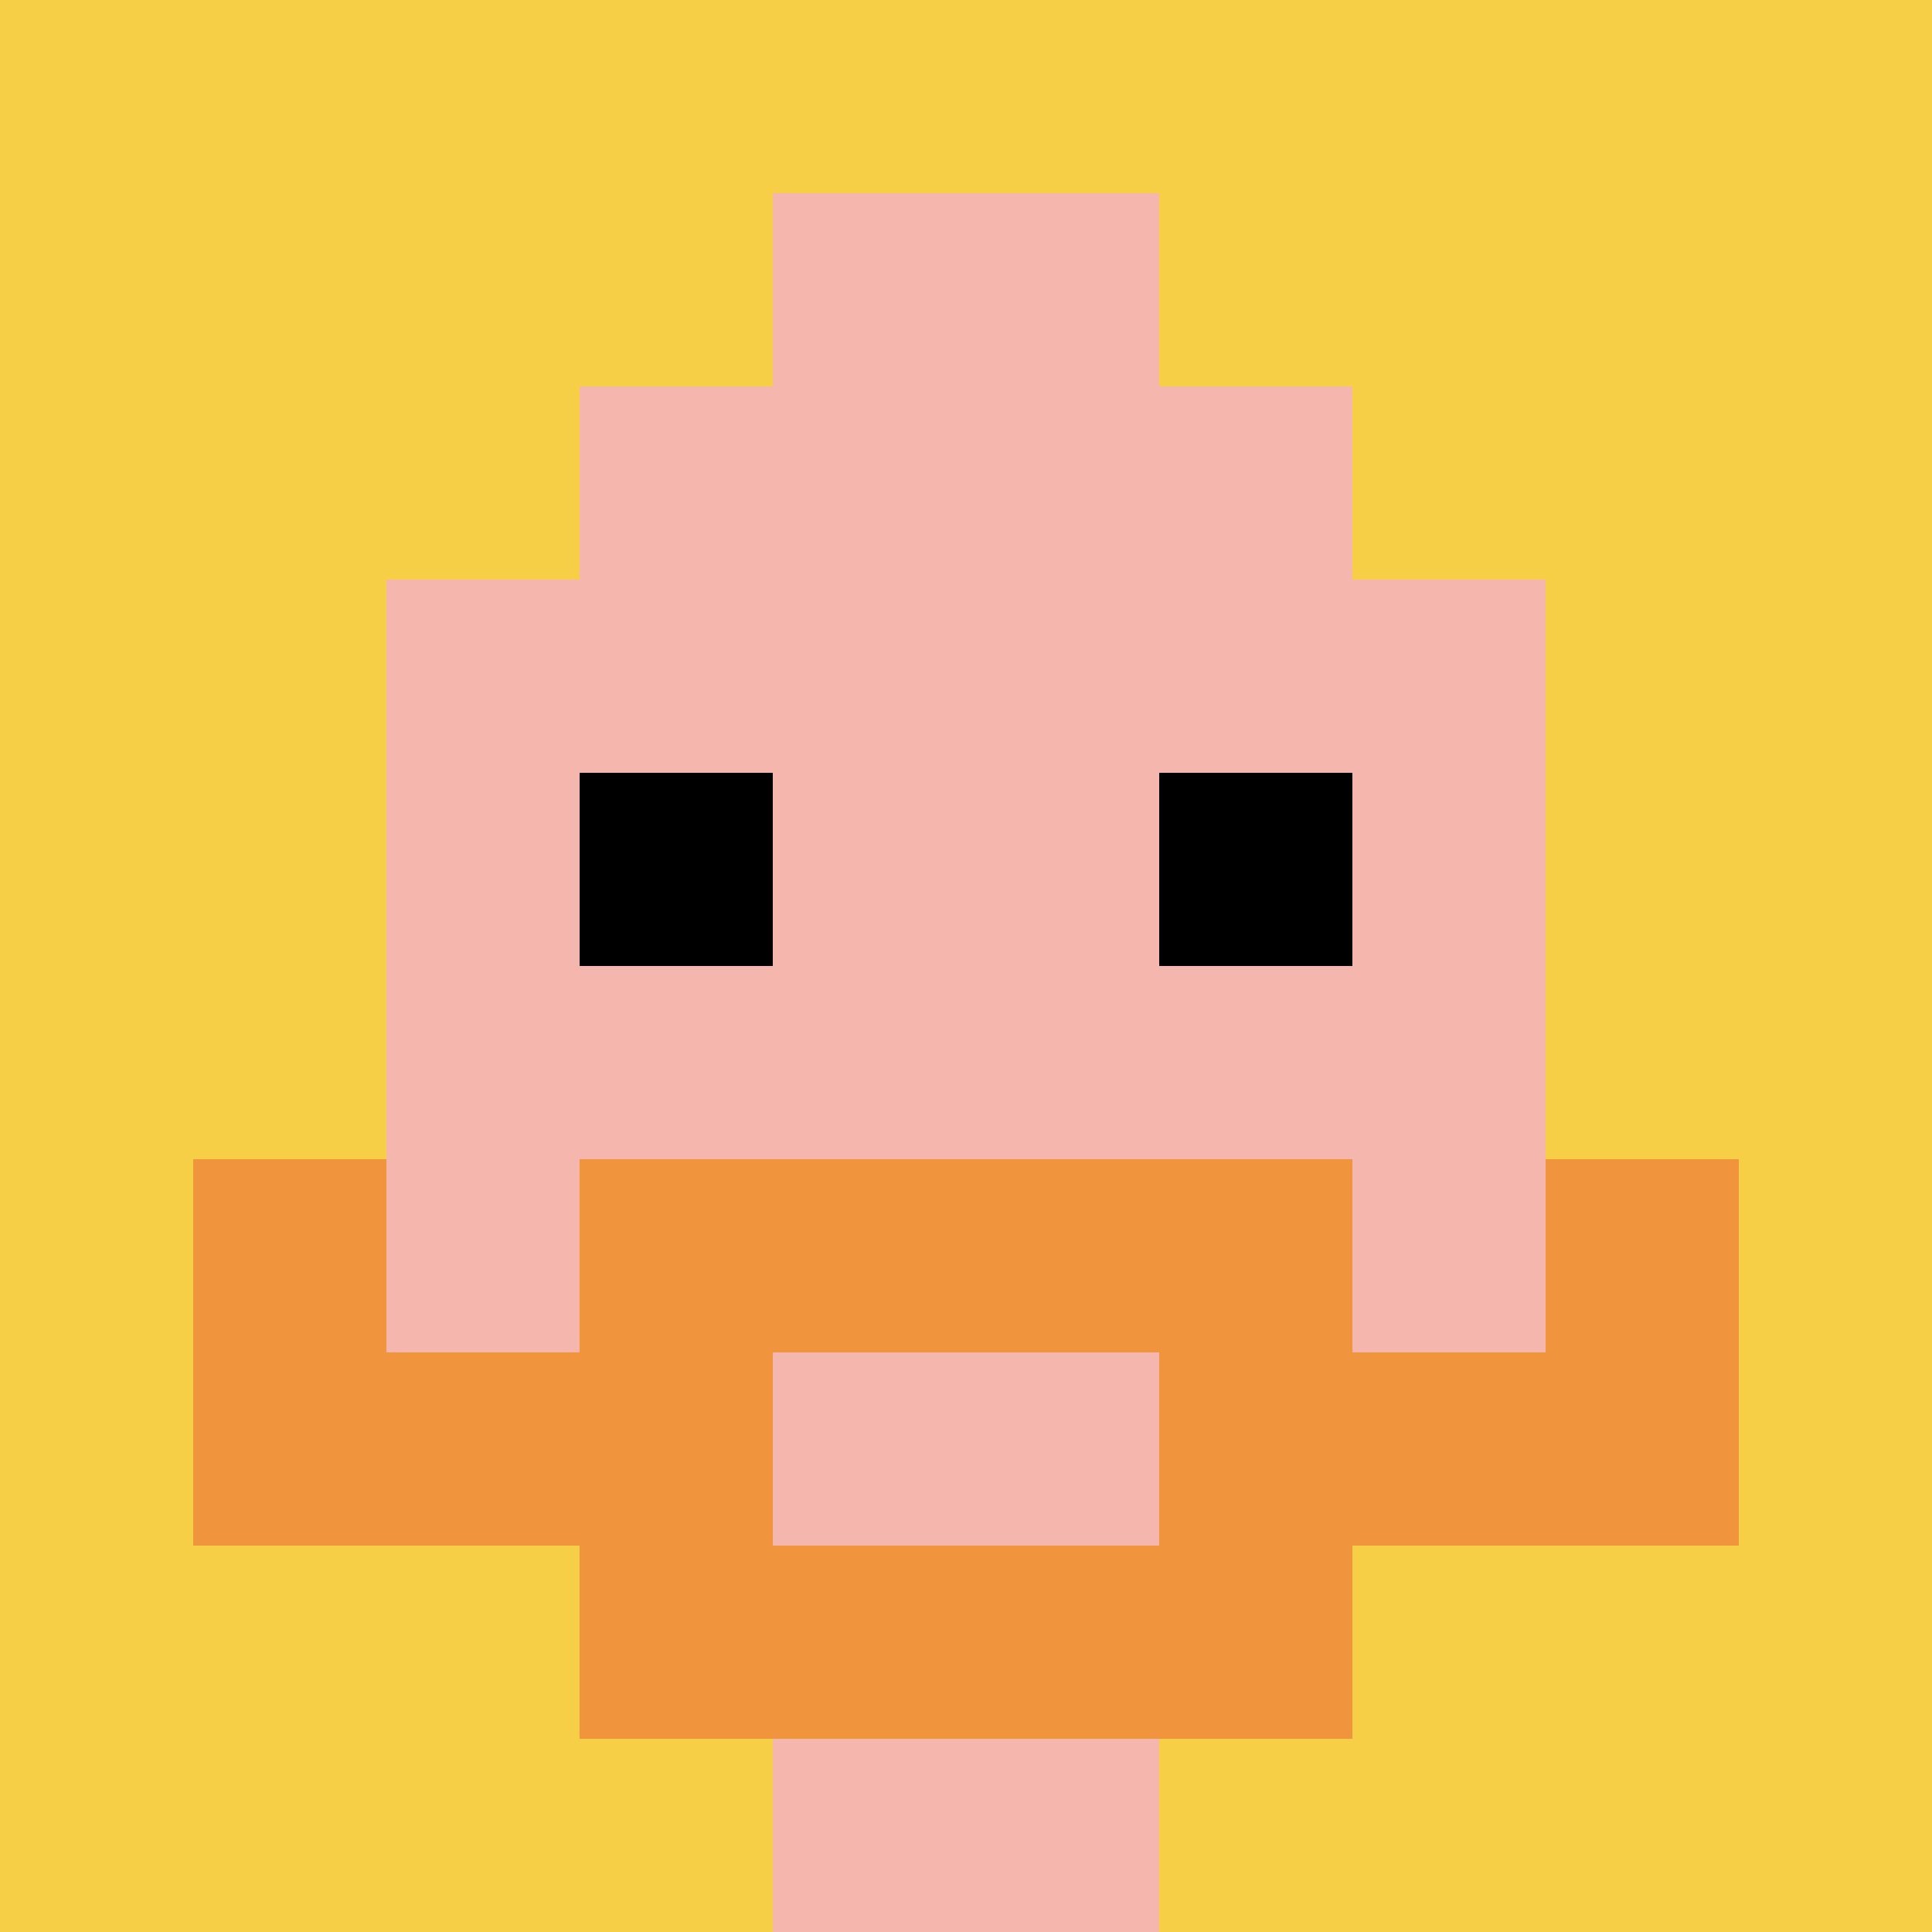 <svg xmlns="http://www.w3.org/2000/svg" version="1.1" width="892" height="892"><title>'goose-pfp-620087' by Dmitri Cherniak</title><desc>seed=620087
backgroundColor=#ffffff
padding=20
innerPadding=0
timeout=500
dimension=1
border=false
Save=function(){return n.handleSave()}
frame=42

Rendered at Sun Sep 15 2024 15:23:36 GMT+0700 (Indochina Time)
Generated in &lt;1ms
</desc><defs></defs><rect width="100%" height="100%" fill="#ffffff"></rect><g><g id="0-0"><rect x="0" y="0" height="892" width="892" fill="#F7CF46"></rect><g><rect id="0-0-3-2-4-7" x="267.6" y="178.4" width="356.8" height="624.4" fill="#F4B6AD"></rect><rect id="0-0-2-3-6-5" x="178.4" y="267.6" width="535.2" height="446" fill="#F4B6AD"></rect><rect id="0-0-4-8-2-2" x="356.8" y="713.6" width="178.4" height="178.4" fill="#F4B6AD"></rect><rect id="0-0-1-7-8-1" x="89.2" y="624.4" width="713.6" height="89.2" fill="#F0943E"></rect><rect id="0-0-3-6-4-3" x="267.6" y="535.2" width="356.8" height="267.6" fill="#F0943E"></rect><rect id="0-0-4-7-2-1" x="356.8" y="624.4" width="178.4" height="89.2" fill="#F4B6AD"></rect><rect id="0-0-1-6-1-2" x="89.2" y="535.2" width="89.2" height="178.4" fill="#F0943E"></rect><rect id="0-0-8-6-1-2" x="713.6" y="535.2" width="89.2" height="178.4" fill="#F0943E"></rect><rect id="0-0-3-4-1-1" x="267.6" y="356.8" width="89.2" height="89.2" fill="#000000"></rect><rect id="0-0-6-4-1-1" x="535.2" y="356.8" width="89.2" height="89.2" fill="#000000"></rect><rect id="0-0-4-1-2-2" x="356.8" y="89.2" width="178.4" height="178.4" fill="#F4B6AD"></rect></g><rect x="0" y="0" stroke="white" stroke-width="0" height="892" width="892" fill="none"></rect></g></g></svg>